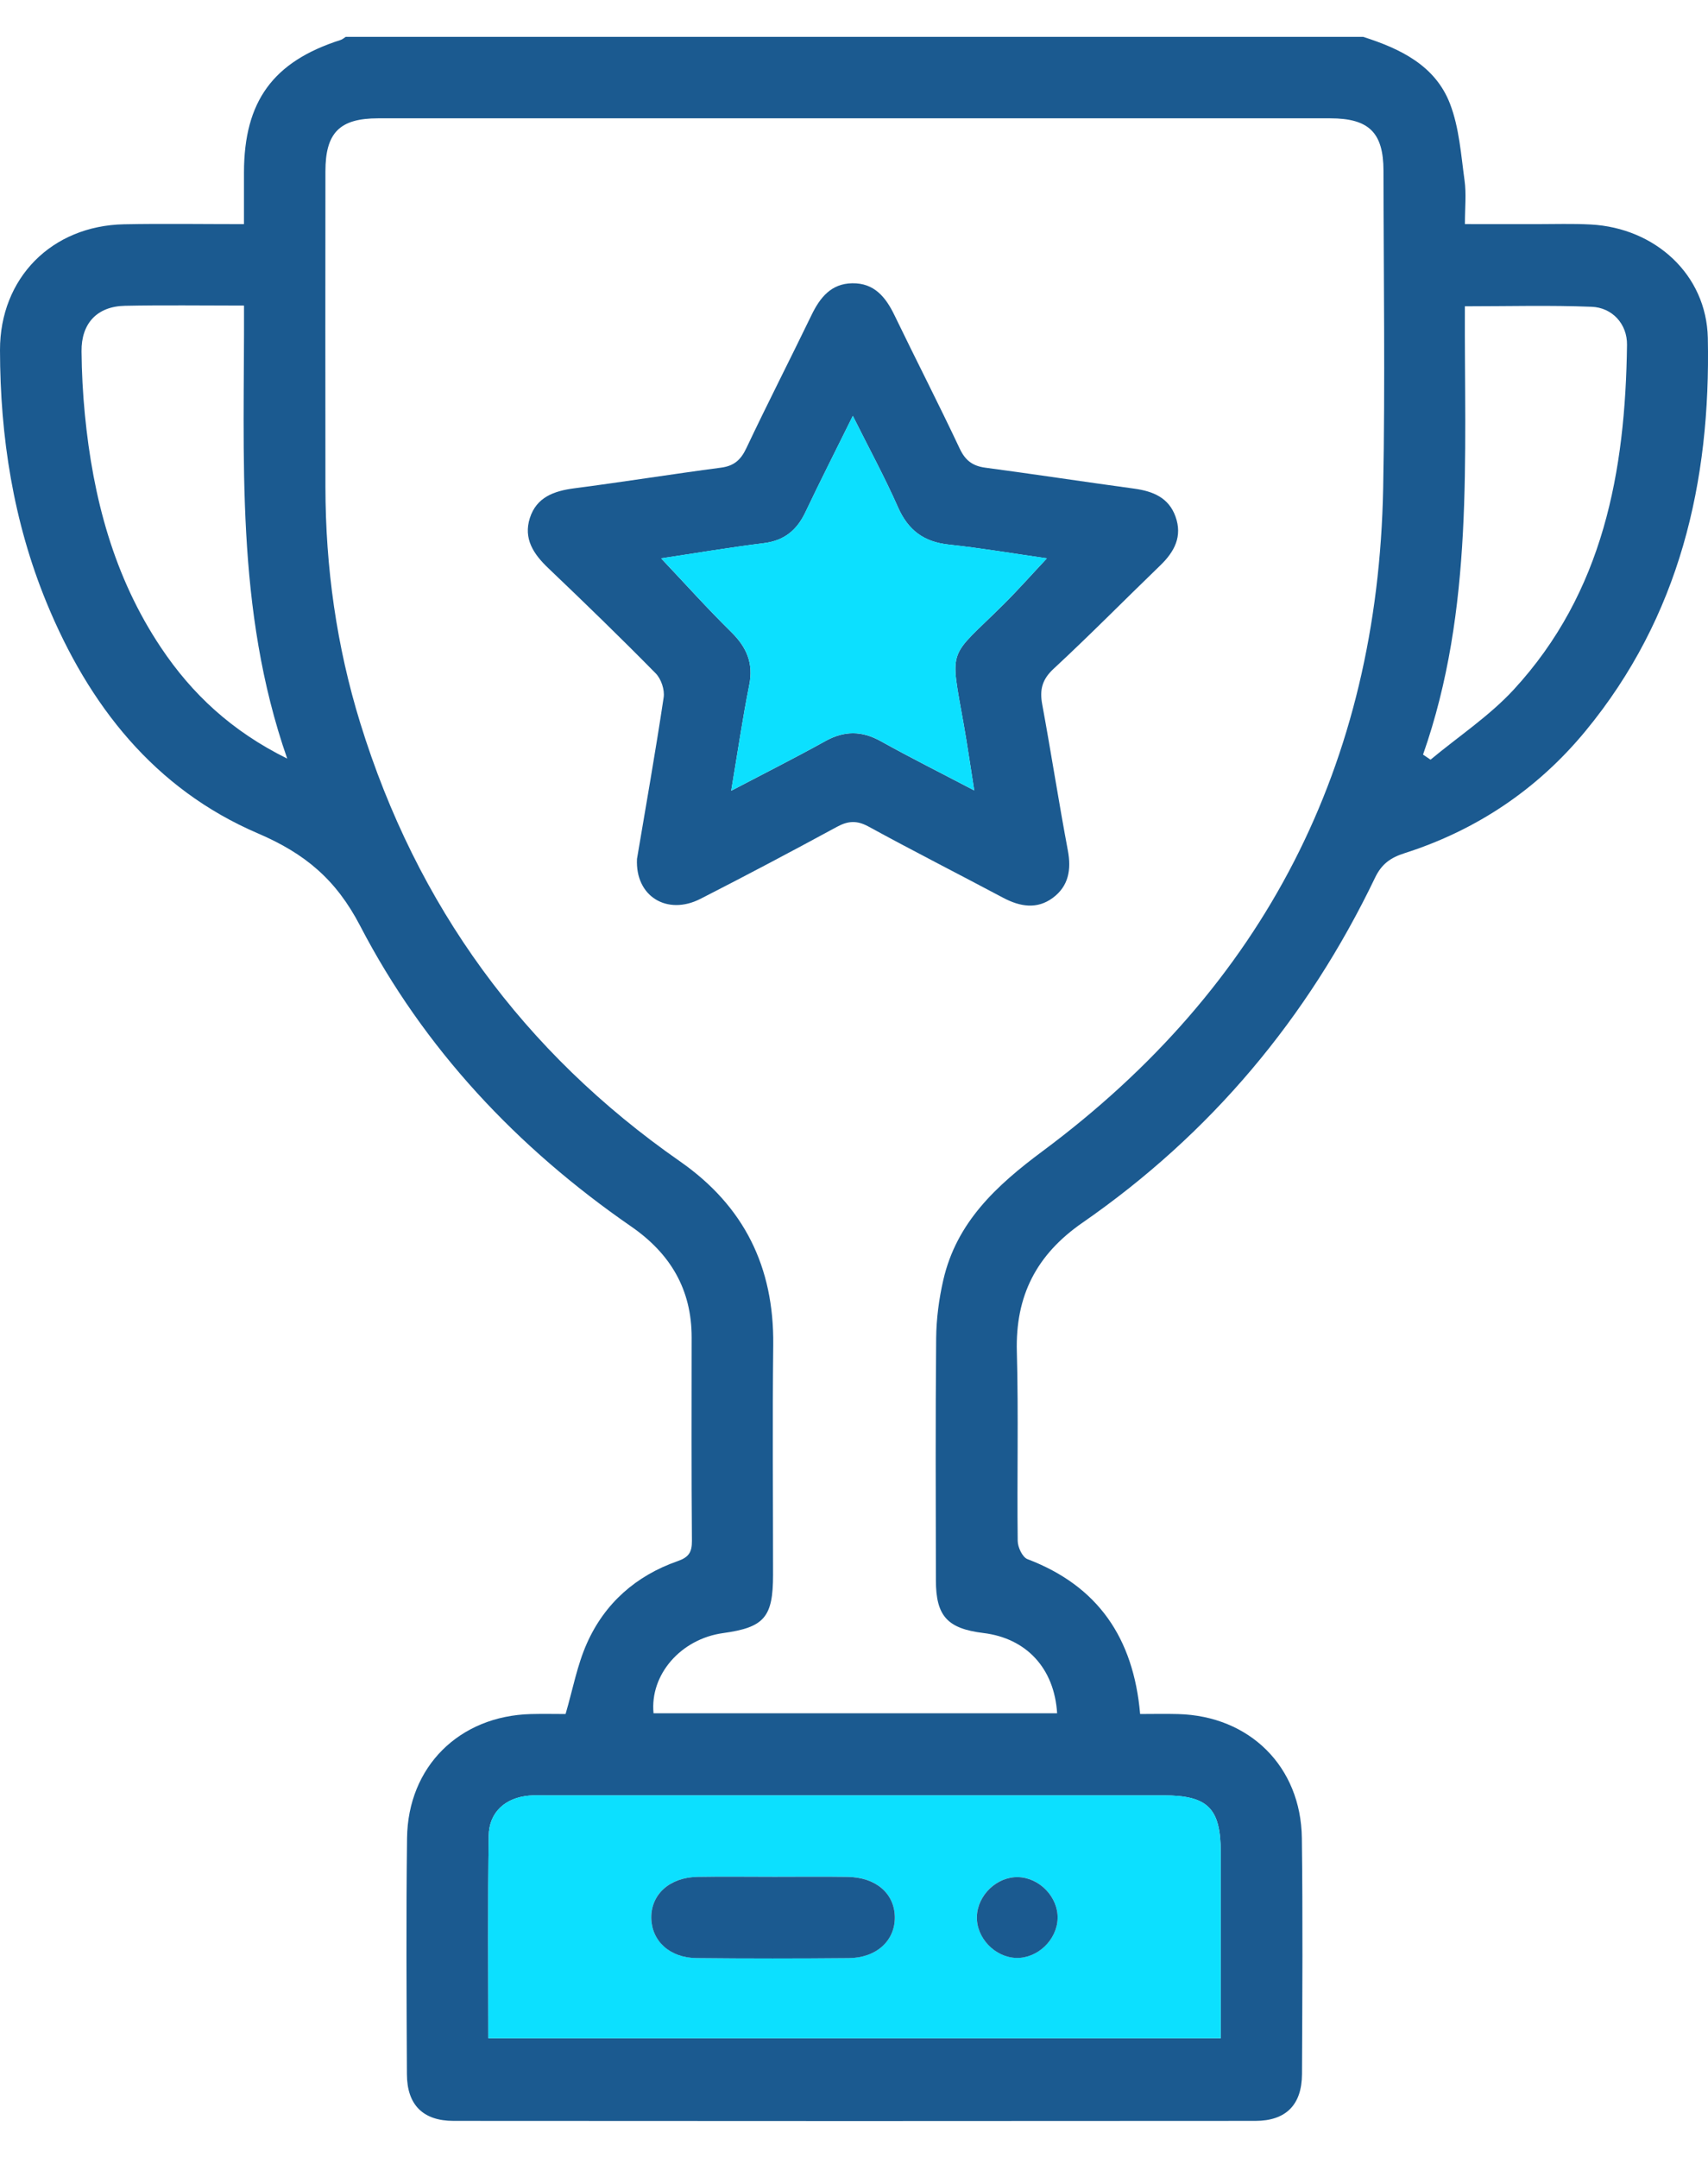 <svg width="38" height="48" viewBox="0 0 38 48" fill="none" xmlns="http://www.w3.org/2000/svg">
<g clip-path="url(#clip0_1385_190678)">
<path fill-rule="evenodd" clip-rule="evenodd" d="M30.328 0.82C31.154 1.083 31.932 1.456 32.26 2.308C32.465 2.841 32.505 3.442 32.584 4.016C32.625 4.311 32.592 4.617 32.592 4.985C33.131 4.985 33.652 4.985 34.173 4.986C34.581 4.986 34.989 4.972 35.395 4.994C36.821 5.071 37.966 6.104 37.996 7.517C38.063 10.721 37.369 13.719 35.276 16.259C34.205 17.558 32.851 18.466 31.246 18.979C30.938 19.077 30.738 19.219 30.593 19.522C29.094 22.647 26.933 25.223 24.084 27.197C23.057 27.908 22.589 28.825 22.623 30.066C22.661 31.468 22.625 32.872 22.642 34.275C22.643 34.416 22.748 34.639 22.86 34.681C24.426 35.277 25.218 36.431 25.366 38.126C25.645 38.126 25.927 38.119 26.21 38.127C27.801 38.168 28.945 39.295 28.964 40.887C28.986 42.637 28.975 44.388 28.967 46.138C28.963 46.819 28.61 47.176 27.928 47.176C21.983 47.181 16.038 47.181 10.093 47.176C9.411 47.176 9.056 46.82 9.053 46.139C9.045 44.389 9.034 42.638 9.056 40.888C9.075 39.296 10.218 38.169 11.809 38.127C12.079 38.12 12.349 38.126 12.583 38.126C12.744 37.576 12.841 37.039 13.057 36.555C13.454 35.662 14.151 35.048 15.077 34.725C15.322 34.64 15.396 34.528 15.394 34.276C15.382 32.767 15.387 31.258 15.388 29.749C15.389 28.681 14.913 27.883 14.043 27.282C11.506 25.529 9.433 23.327 8.012 20.593C7.475 19.562 6.787 18.987 5.737 18.537C3.433 17.549 1.973 15.686 1.034 13.4C0.297 11.604 0.003 9.719 4.02727e-06 7.788C-0.002 6.184 1.15 5.021 2.76 4.989C3.632 4.972 4.504 4.986 5.428 4.986C5.428 4.579 5.428 4.207 5.428 3.834C5.431 2.252 6.076 1.368 7.578 0.889C7.619 0.876 7.654 0.844 7.691 0.82C15.237 0.82 22.783 0.82 30.328 0.82ZM23.519 38.109C23.457 37.104 22.832 36.44 21.878 36.324C21.078 36.226 20.823 35.947 20.822 35.153C20.819 33.357 20.811 31.562 20.828 29.767C20.832 29.334 20.89 28.894 20.987 28.471C21.282 27.186 22.171 26.368 23.193 25.608C28.129 21.94 30.655 17.006 30.773 10.86C30.818 8.507 30.782 6.153 30.78 3.799C30.779 2.949 30.457 2.632 29.594 2.632C22.534 2.631 15.473 2.631 8.413 2.632C7.557 2.632 7.24 2.951 7.24 3.813C7.238 6.151 7.237 8.49 7.24 10.828C7.242 12.618 7.487 14.374 8.016 16.086C9.271 20.147 11.64 23.402 15.128 25.833C16.557 26.829 17.222 28.185 17.203 29.915C17.184 31.62 17.199 33.325 17.199 35.029C17.199 35.974 17.005 36.199 16.087 36.326C15.148 36.456 14.456 37.249 14.54 38.109C17.523 38.109 20.506 38.109 23.519 38.109ZM10.865 45.338C16.323 45.338 21.727 45.338 27.159 45.338C27.159 43.938 27.159 42.568 27.159 41.198C27.158 40.221 26.871 39.936 25.886 39.936C21.302 39.936 16.719 39.936 12.135 39.936C12.015 39.936 11.893 39.93 11.774 39.941C11.244 39.986 10.88 40.309 10.873 40.835C10.852 42.325 10.865 43.816 10.865 45.338ZM5.429 6.797C4.497 6.797 3.638 6.784 2.779 6.802C2.16 6.815 1.807 7.193 1.814 7.816C1.818 8.283 1.843 8.752 1.888 9.216C2.068 11.068 2.531 12.833 3.579 14.401C4.27 15.436 5.154 16.263 6.39 16.874C5.226 13.54 5.44 10.18 5.429 6.797ZM31.66 16.785C31.716 16.823 31.772 16.86 31.827 16.898C32.448 16.381 33.136 15.927 33.679 15.338C35.672 13.175 36.162 10.488 36.198 7.67C36.204 7.206 35.869 6.841 35.41 6.824C34.483 6.787 33.553 6.813 32.591 6.813C32.577 10.188 32.798 13.548 31.66 16.785Z" fill="#1B5A90"/>
<path fill-rule="evenodd" clip-rule="evenodd" d="M10.865 45.338C10.865 43.816 10.851 42.325 10.873 40.834C10.88 40.308 11.244 39.986 11.773 39.94C11.893 39.929 12.014 39.935 12.135 39.935C16.719 39.935 21.302 39.935 25.886 39.935C26.871 39.935 27.158 40.22 27.159 41.198C27.159 42.568 27.159 43.938 27.159 45.338C21.727 45.338 16.323 45.338 10.865 45.338ZM17.231 41.746C16.658 41.746 16.084 41.738 15.511 41.749C14.895 41.76 14.481 42.14 14.49 42.665C14.499 43.174 14.901 43.547 15.492 43.553C16.624 43.565 17.755 43.564 18.887 43.554C19.503 43.548 19.917 43.163 19.908 42.639C19.899 42.115 19.486 41.757 18.86 41.748C18.317 41.74 17.774 41.746 17.231 41.746ZM22.653 41.753C22.18 41.74 21.747 42.153 21.733 42.63C21.72 43.103 22.133 43.536 22.61 43.55C23.083 43.563 23.516 43.15 23.53 42.673C23.543 42.2 23.131 41.767 22.653 41.753Z" fill="#0CE0FF"/>
<path fill-rule="evenodd" clip-rule="evenodd" d="M14.172 19.105C14.366 17.952 14.582 16.735 14.765 15.514C14.791 15.345 14.71 15.102 14.589 14.979C13.807 14.184 13.006 13.407 12.198 12.637C11.869 12.324 11.641 11.982 11.789 11.521C11.938 11.059 12.325 10.921 12.775 10.862C13.866 10.72 14.952 10.546 16.043 10.402C16.33 10.364 16.481 10.231 16.604 9.971C17.074 8.977 17.576 7.999 18.054 7.01C18.244 6.618 18.49 6.309 18.959 6.301C19.451 6.292 19.707 6.61 19.903 7.017C20.381 8.007 20.884 8.985 21.352 9.979C21.477 10.244 21.64 10.365 21.922 10.403C23.027 10.55 24.129 10.719 25.234 10.869C25.649 10.926 26 11.067 26.152 11.488C26.312 11.93 26.13 12.273 25.812 12.579C25.02 13.343 24.247 14.129 23.44 14.877C23.182 15.116 23.128 15.346 23.188 15.67C23.387 16.751 23.555 17.838 23.758 18.919C23.838 19.345 23.774 19.711 23.424 19.971C23.069 20.234 22.691 20.167 22.317 19.969C21.32 19.439 20.313 18.927 19.322 18.385C19.064 18.245 18.869 18.257 18.62 18.392C17.614 18.938 16.602 19.474 15.583 19.994C14.846 20.37 14.13 19.943 14.172 19.105ZM16.268 17.589C17.029 17.19 17.701 16.852 18.358 16.487C18.782 16.251 19.172 16.251 19.596 16.487C20.252 16.853 20.924 17.188 21.675 17.582C21.589 17.04 21.524 16.584 21.444 16.131C21.128 14.344 21.085 14.679 22.334 13.437C22.656 13.116 22.958 12.775 23.291 12.42C22.541 12.312 21.827 12.191 21.108 12.114C20.555 12.055 20.205 11.796 19.979 11.284C19.684 10.615 19.333 9.971 18.974 9.251C18.597 10.014 18.249 10.698 17.92 11.391C17.73 11.793 17.449 12.025 16.995 12.082C16.224 12.178 15.458 12.308 14.709 12.42C15.237 12.978 15.738 13.537 16.271 14.061C16.611 14.397 16.766 14.75 16.67 15.234C16.52 15.985 16.41 16.744 16.268 17.589Z" fill="#1B5A90"/>
<path fill-rule="evenodd" clip-rule="evenodd" d="M17.231 41.747C17.774 41.747 18.317 41.741 18.86 41.749C19.486 41.758 19.899 42.115 19.908 42.639C19.917 43.164 19.503 43.549 18.887 43.555C17.755 43.565 16.624 43.566 15.492 43.554C14.901 43.548 14.499 43.175 14.49 42.665C14.481 42.141 14.895 41.761 15.511 41.749C16.085 41.739 16.658 41.747 17.231 41.747Z" fill="#1B5A90"/>
<path fill-rule="evenodd" clip-rule="evenodd" d="M22.653 41.754C23.131 41.768 23.544 42.201 23.53 42.674C23.516 43.151 23.083 43.564 22.61 43.551C22.133 43.537 21.72 43.104 21.734 42.631C21.747 42.154 22.18 41.741 22.653 41.754Z" fill="#1B5A90"/>
<path fill-rule="evenodd" clip-rule="evenodd" d="M16.268 17.588C16.41 16.743 16.521 15.984 16.67 15.233C16.766 14.749 16.611 14.396 16.271 14.06C15.738 13.535 15.237 12.977 14.71 12.419C15.458 12.306 16.224 12.177 16.995 12.081C17.449 12.024 17.73 11.792 17.92 11.39C18.249 10.697 18.597 10.013 18.974 9.25C19.333 9.97 19.684 10.614 19.979 11.283C20.205 11.795 20.555 12.054 21.108 12.113C21.827 12.19 22.541 12.311 23.292 12.419C22.958 12.774 22.656 13.115 22.334 13.436C21.086 14.678 21.128 14.343 21.444 16.13C21.524 16.583 21.589 17.038 21.675 17.581C20.924 17.187 20.252 16.851 19.596 16.486C19.172 16.25 18.782 16.25 18.359 16.486C17.701 16.851 17.029 17.189 16.268 17.588Z" fill="#0CE0FF"/>
</g>
<defs>
<clipPath id="clip0_1385_190678">
<rect width="38" height="46.36" fill="white" transform="translate(0 0.82)"/>
</clipPath>
</defs>
</svg>
